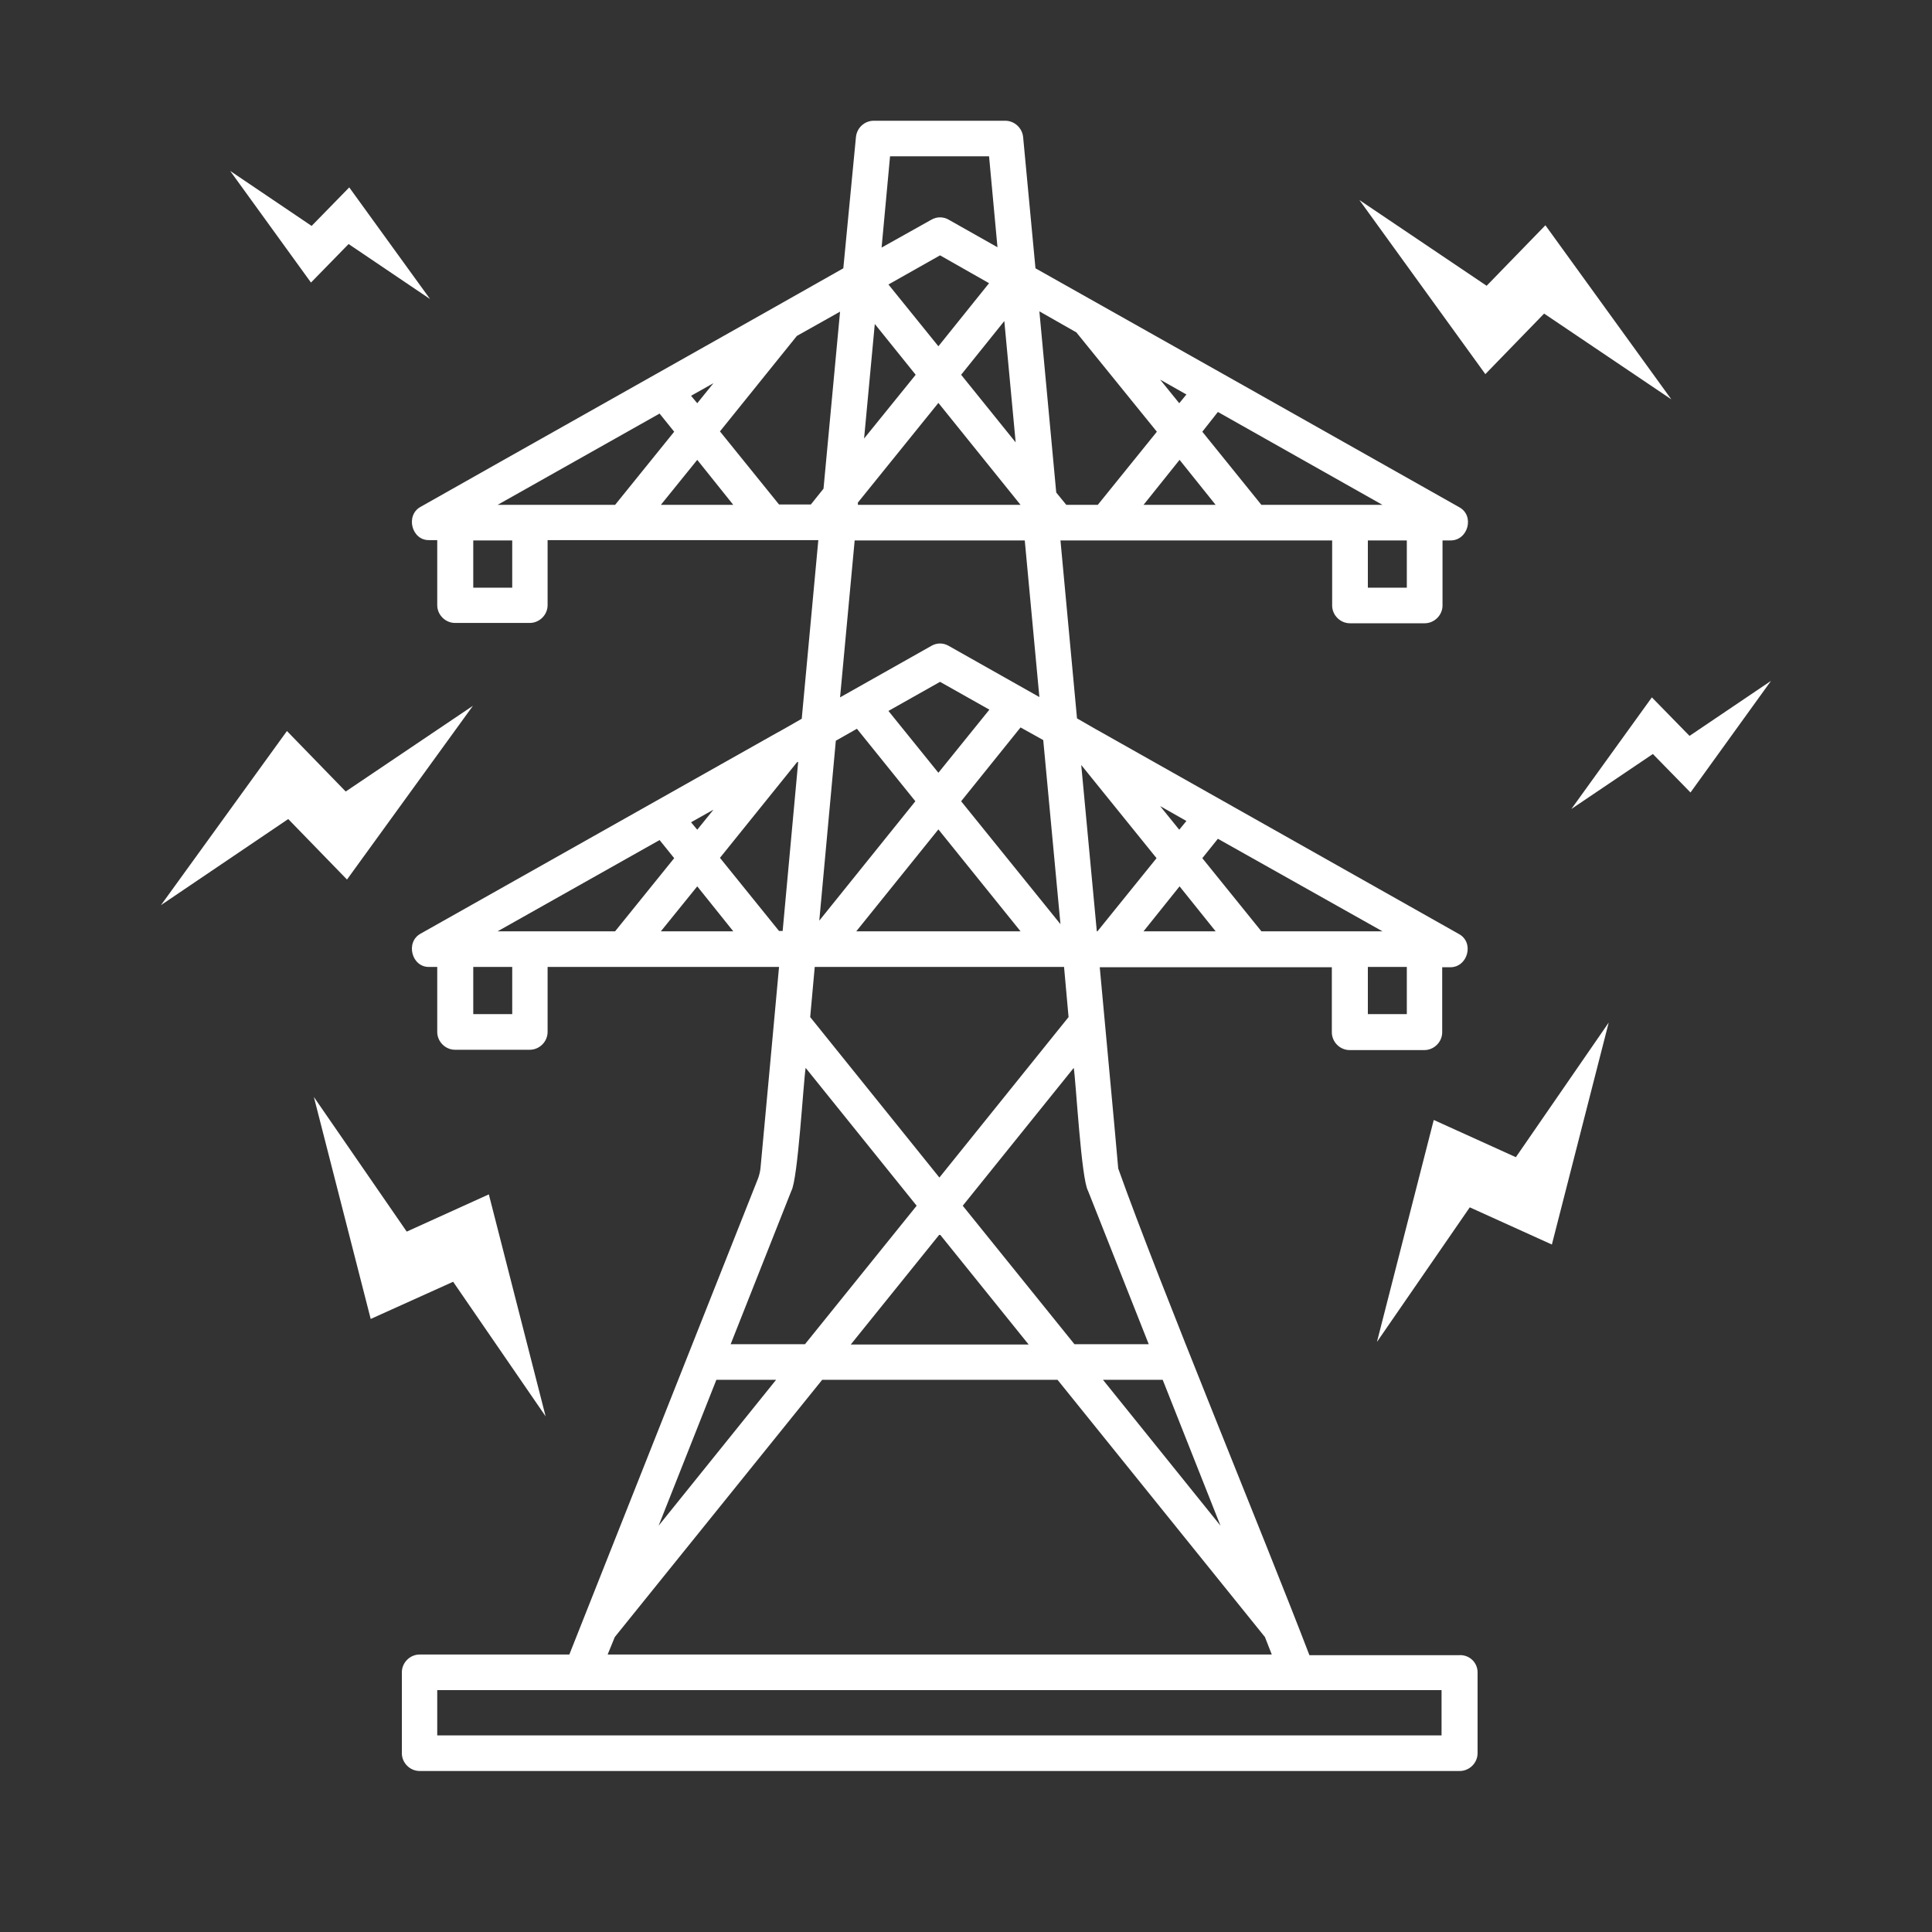 <svg width="48" height="48" viewBox="0 0 48 48" fill="none" xmlns="http://www.w3.org/2000/svg">
<rect x="0" y="0" width="48" height="48" fill="#333333" stroke="none"/>
<path d="M8.621 21.852L7.161 20.349L4 22.487L7.129 18.162L8.589 19.665L11.75 17.535L8.621 21.852ZM38.363 7.791L41.524 9.922L38.395 5.597L36.935 7.1L33.774 4.97L36.903 9.295L38.363 7.791ZM8.661 6.063L10.685 7.43L8.677 4.656L7.742 5.613L5.718 4.246L7.726 7.02L8.661 6.063ZM35.621 27.825L34.21 33.34L36.516 29.996L38.556 30.92L39.968 25.405L37.661 28.75L35.621 27.825ZM36.71 41.548V43.558C36.71 43.799 36.508 44 36.266 44H10.427C10.185 44 9.984 43.799 9.984 43.558V41.548C9.984 41.307 10.185 41.106 10.427 41.106H14.145L18.839 29.264C18.863 29.192 18.887 29.103 18.895 29.015C18.984 28.082 19.274 24.899 19.355 24.023H13.605V25.638C13.605 25.88 13.403 26.081 13.161 26.081H11.306C11.065 26.081 10.863 25.88 10.863 25.638V24.023H10.669C10.226 24.039 10.065 23.404 10.452 23.195L19.282 18.218C19.29 18.218 19.911 17.864 19.919 17.857L20.331 13.419H13.605V15.035C13.605 15.276 13.403 15.477 13.161 15.477H11.306C11.065 15.477 10.863 15.276 10.863 15.035V13.419H10.669C10.226 13.435 10.065 12.8 10.452 12.591C11.597 11.94 20.04 7.188 20.952 6.666L21.266 3.402C21.29 3.177 21.476 3 21.71 3H24.976C25.202 3 25.395 3.177 25.419 3.402L25.726 6.666C26.516 7.108 35.202 12.004 36.25 12.599C36.645 12.808 36.476 13.435 36.032 13.427H35.839V15.043C35.839 15.284 35.637 15.485 35.395 15.485H33.54C33.298 15.485 33.097 15.284 33.097 15.043V13.427H26.347L26.758 17.848L27.234 18.122C27.242 18.122 27.242 18.13 27.25 18.13L36.242 23.203C36.637 23.412 36.468 24.039 36.024 24.031H35.831V25.646C35.831 25.888 35.629 26.089 35.387 26.089H33.532C33.29 26.089 33.089 25.888 33.089 25.646V24.031H27.323C27.403 24.923 27.702 28.09 27.782 29.031C28.806 31.909 31.411 38.196 32.532 41.122H36.25C36.508 41.106 36.71 41.307 36.71 41.548ZM28.887 34.281H27.403L30.323 37.906L28.887 34.281ZM30.202 23.138L29.306 22.021L28.411 23.138H30.202ZM34.952 24.023H33.984V25.196H34.952V24.023ZM29.871 21.321L31.339 23.138H34.347L30.258 20.839L29.871 21.321ZM28.823 20.027L29.298 20.614L29.476 20.397L28.823 20.027ZM26.863 19.006L27.25 23.138H27.266L28.734 21.321L26.863 19.006ZM26.677 26.531L23.919 29.956L26.694 33.396H28.54L27.032 29.586C26.863 29.296 26.734 26.901 26.677 26.531ZM23.347 30.663L21.137 33.404H25.556L23.347 30.663ZM30.202 12.543L29.306 11.425L28.411 12.543H30.202ZM34.952 13.427H33.984V14.601H34.952V13.427ZM29.871 10.726L31.339 12.543H34.347L30.258 10.235L29.871 10.726ZM28.823 9.431L29.298 10.018L29.476 9.801L28.823 9.431ZM25.823 7.735L26.242 12.237L26.492 12.543H27.274L28.742 10.726L26.742 8.258L25.823 7.735ZM21.29 18.106L20.766 18.403L20.355 22.873L22.742 19.907L21.29 18.106ZM23.314 19.199L24.581 17.631L23.355 16.94L22.073 17.663L23.314 19.199ZM21.274 23.138H25.355L23.314 20.606L21.274 23.138ZM26.347 22.961L25.919 18.387L25.355 18.073L23.879 19.907L26.347 22.961ZM24.952 7.976L23.879 9.311L25.234 10.991L24.952 7.976ZM24.573 7.036L23.355 6.344L22.073 7.068L23.314 8.603L24.573 7.036ZM21.903 6.151L23.137 5.46C23.274 5.38 23.436 5.38 23.573 5.46L24.782 6.143L24.573 3.884H22.113L21.903 6.151ZM21.468 10.895L22.75 9.311L21.734 8.049L21.468 10.895ZM21.314 12.543H25.355L23.314 10.01L21.314 12.486V12.543ZM20.871 17.326L23.137 16.048C23.274 15.967 23.436 15.967 23.573 16.048L25.823 17.318L25.46 13.427H21.234L20.871 17.326ZM17.169 9.833L17.323 10.018L17.726 9.52L17.169 9.833ZM12.726 13.427H11.758V14.601H12.726V13.427ZM15.282 12.543L16.75 10.726L16.387 10.275L12.363 12.543H15.282ZM18.218 12.543L17.323 11.425L16.419 12.543H18.218ZM20.46 12.141L20.871 7.743L19.798 8.346L17.887 10.718L19.355 12.534H20.145L20.46 12.141ZM20.129 25.269L23.339 29.256L26.548 25.269L26.436 24.023H20.242L20.129 25.269ZM17.169 20.429L17.323 20.614L17.726 20.116L17.169 20.429ZM12.726 24.023H11.758V25.196H12.726V24.023ZM15.282 23.138L16.75 21.321L16.387 20.871L12.363 23.138H15.282ZM18.218 23.138L17.323 22.021L16.419 23.138H18.218ZM19.444 23.138L19.831 18.926L19.798 18.942L17.887 21.313L19.355 23.13H19.444V23.138ZM18.153 33.396H20L22.774 29.956L20.016 26.531C19.96 26.884 19.823 29.304 19.661 29.586L18.153 33.396ZM16.363 37.906L19.282 34.281H17.798L16.363 37.906ZM15.097 41.106H31.597L31.427 40.672L26.274 34.281H20.427L15.274 40.672L15.097 41.106ZM35.823 41.99H10.863V43.116H35.815V41.99H35.823ZM13.556 35.189L12.145 29.674L10.105 30.599L7.798 27.254L9.21 32.769L11.258 31.845L13.556 35.189ZM41.976 18.283L41.04 17.326L39.04 20.099L41.065 18.733L42 19.689L44 16.916L41.976 18.283Z" fill="white"/>
</svg>
